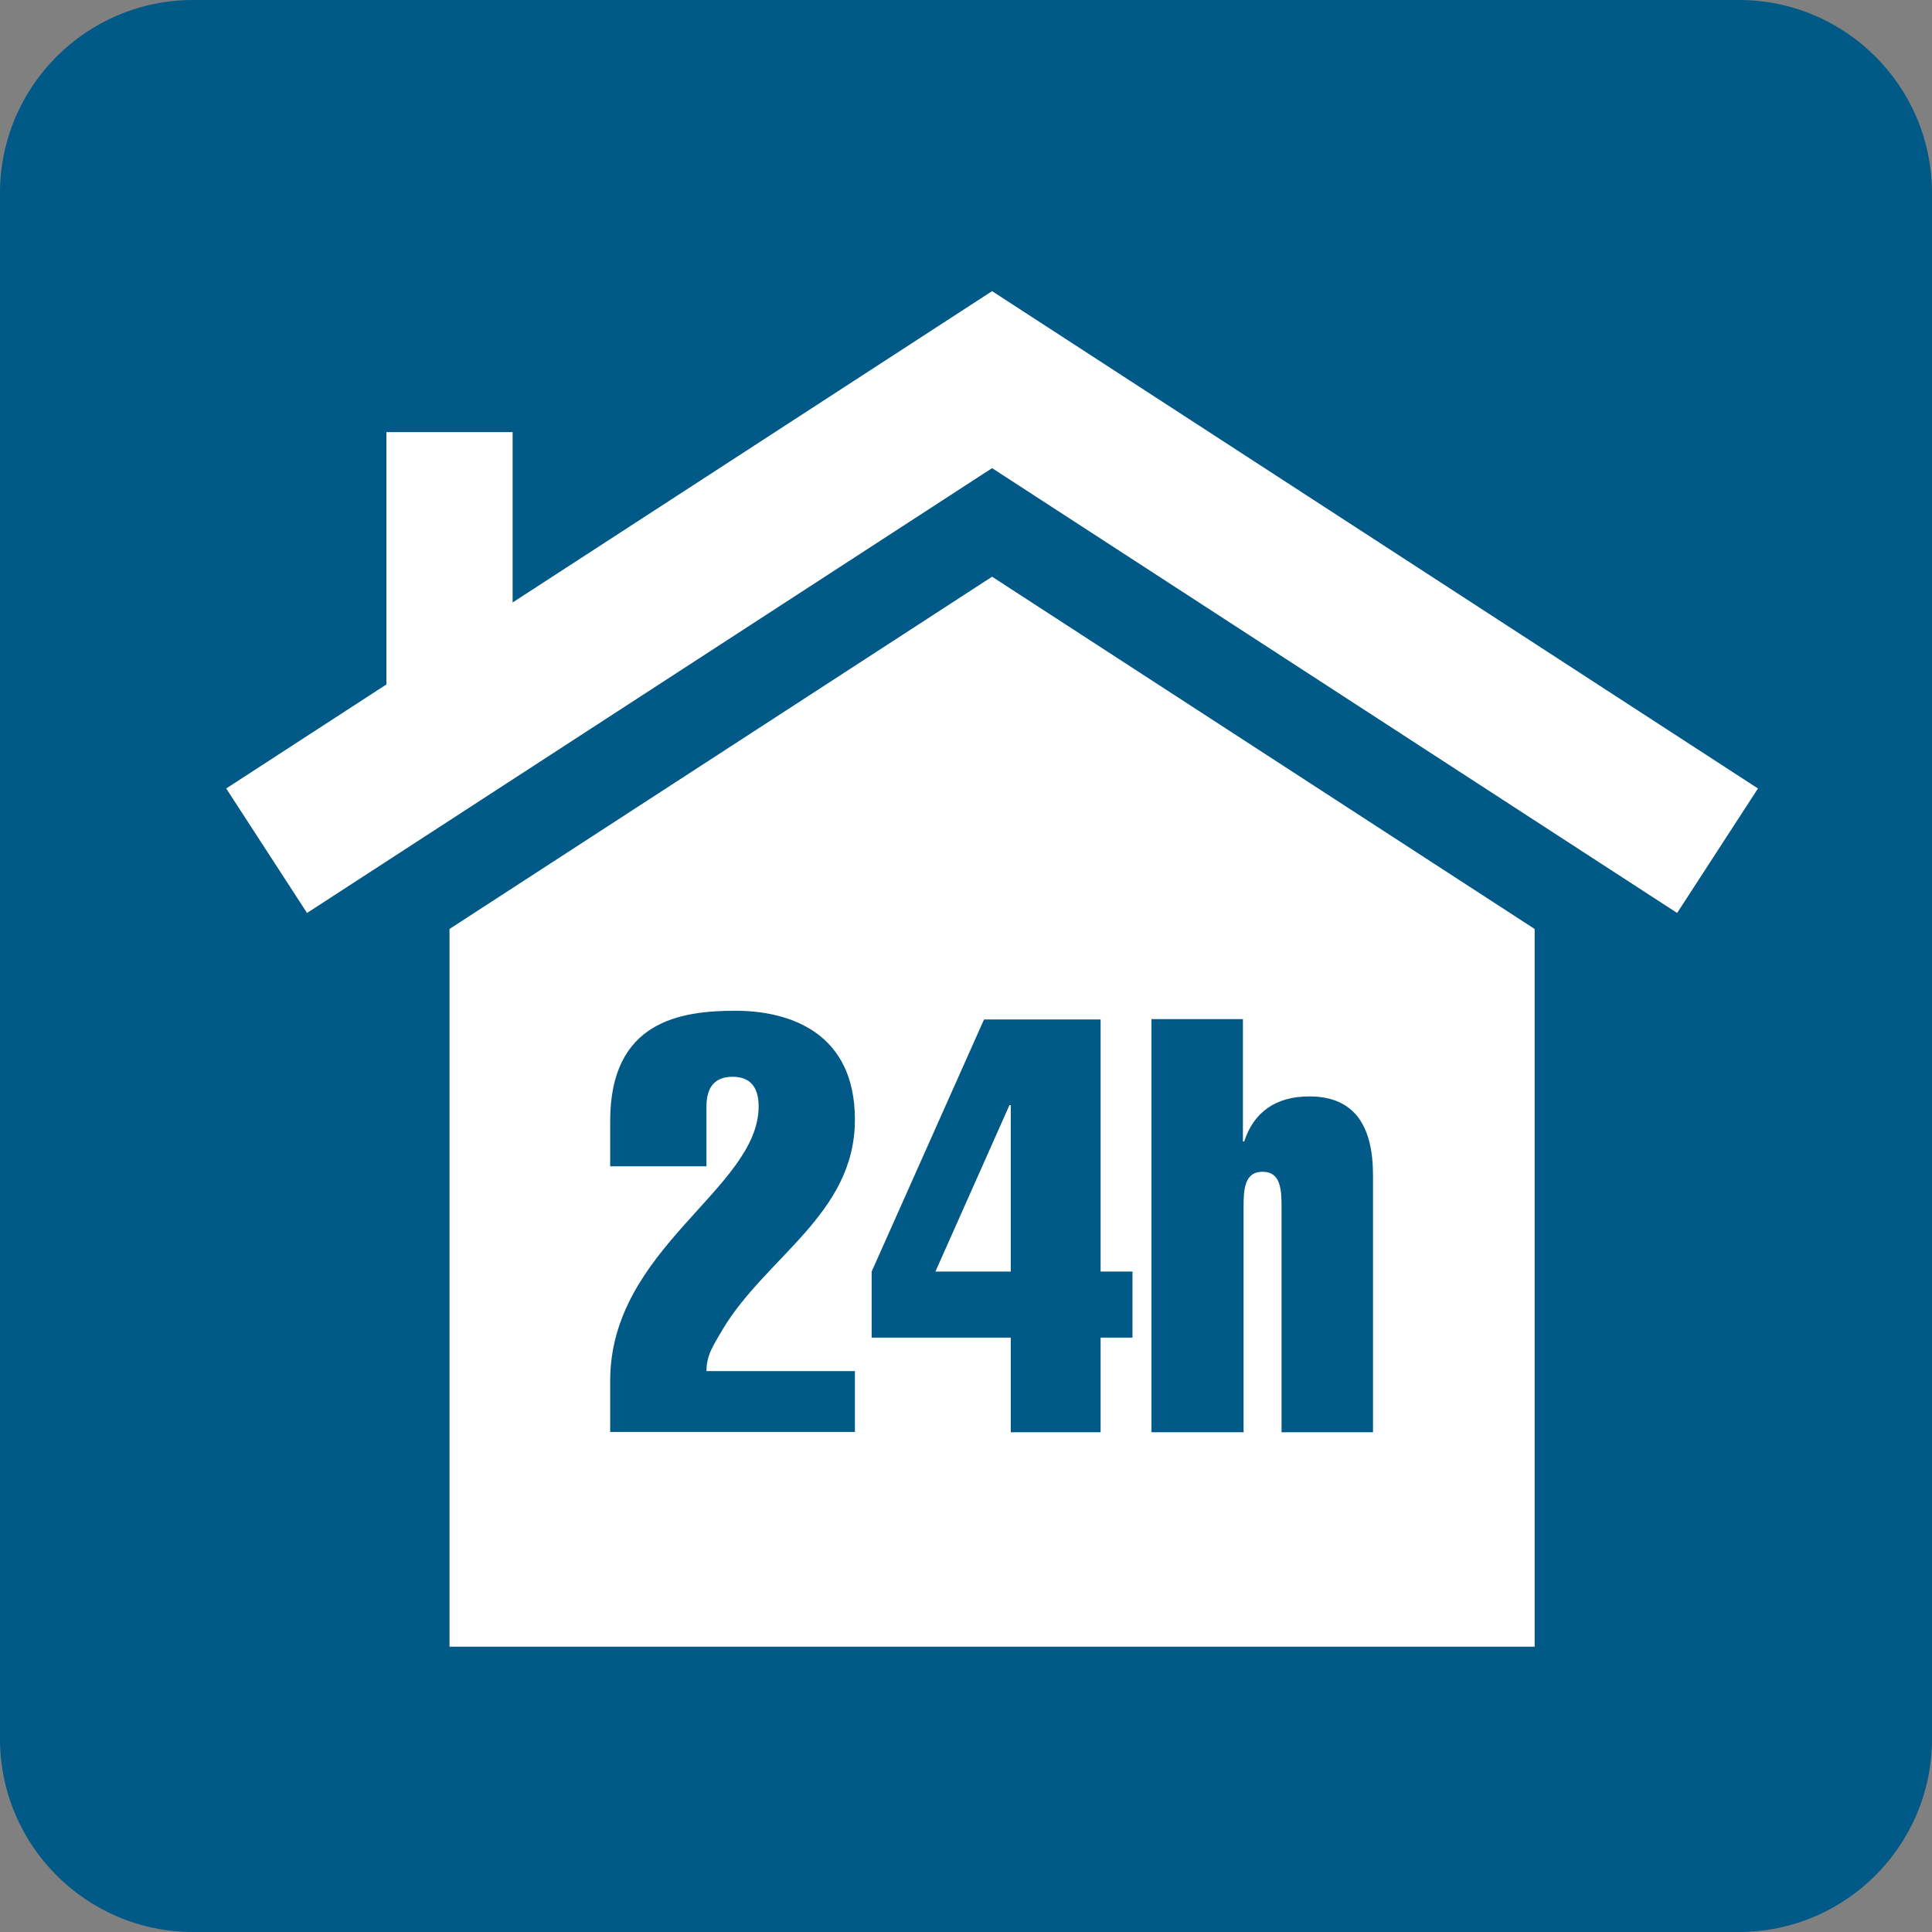 <?xml version="1.0" encoding="utf-8"?>
<!-- Generator: Adobe Illustrator 26.5.0, SVG Export Plug-In . SVG Version: 6.00 Build 0)  -->
<svg version="1.1" id="_レイヤー_2" xmlns="http://www.w3.org/2000/svg" xmlns:xlink="http://www.w3.org/1999/xlink" x="0px"
	 y="0px" width="60px" height="60px" viewBox="0 0 60 60" enable-background="new 0 0 60 60" xml:space="preserve">
<rect x="0" y="0" width="60" height="60" fill="#808080" stroke="none"/>
<g id="_文字">
	<g>
		<path fill="#005986" d="M6,0h48c3.314,0,6,2.686,6,6v48c0,3.314-2.686,6-6,6H6c-3.314,0-6-2.686-6-6V6C0,2.686,2.686,0,6,0z"/>
		<polygon fill="#FFFFFF" points="47.66,51.14 13.96,51.14 13.96,28.85 30.81,17.91 47.66,28.85 		"/>
		<polyline fill="none" stroke="#FFFFFF" stroke-width="4.61" stroke-miterlimit="10" points="8.28,26.42 30.81,11.79 53.34,26.42 
					"/>
		<line fill="none" stroke="#FFFFFF" stroke-width="3.92" stroke-miterlimit="10" x1="13.96" y1="13.42" x2="13.96" y2="23.26"/>
		<g>
			<path fill="#005986" d="M26.55,42.6v1.87h-7.6v-1.59c0-4.12,4.61-5.96,4.61-8.52c0-0.63-0.29-0.92-0.81-0.92
				s-0.81,0.29-0.81,0.92v1.86h-2.99v-1.41c0-3.11,2.2-3.42,3.89-3.42s3.71,0.68,3.71,3.38c0,2.95-2.79,4.27-4.14,6.57
				c-0.23,0.41-0.47,0.72-0.47,1.24h4.61L26.55,42.6z"/>
			<path fill="#005986" d="M27.07,39.49l3.49-7.83h3.62v7.83h0.99v2.05h-0.99v2.94h-2.79v-2.94h-4.32V39.49z M29.05,39.49h2.34
				v-5.17h-0.04C31.35,34.32,29.05,39.49,29.05,39.49z"/>
			<path fill="#005986" d="M35.76,44.47V31.65h2.84v3.8h0.04c0.29-0.9,0.97-1.4,2.02-1.4c1.44,0,1.98,0.96,1.98,2.45v7.98H39.8
				v-6.97c0-0.56-0.02-1.12-0.59-1.12s-0.59,0.56-0.59,1.12v6.97h-2.84L35.76,44.47z"/>
		</g>
	</g>
</g>
</svg>
